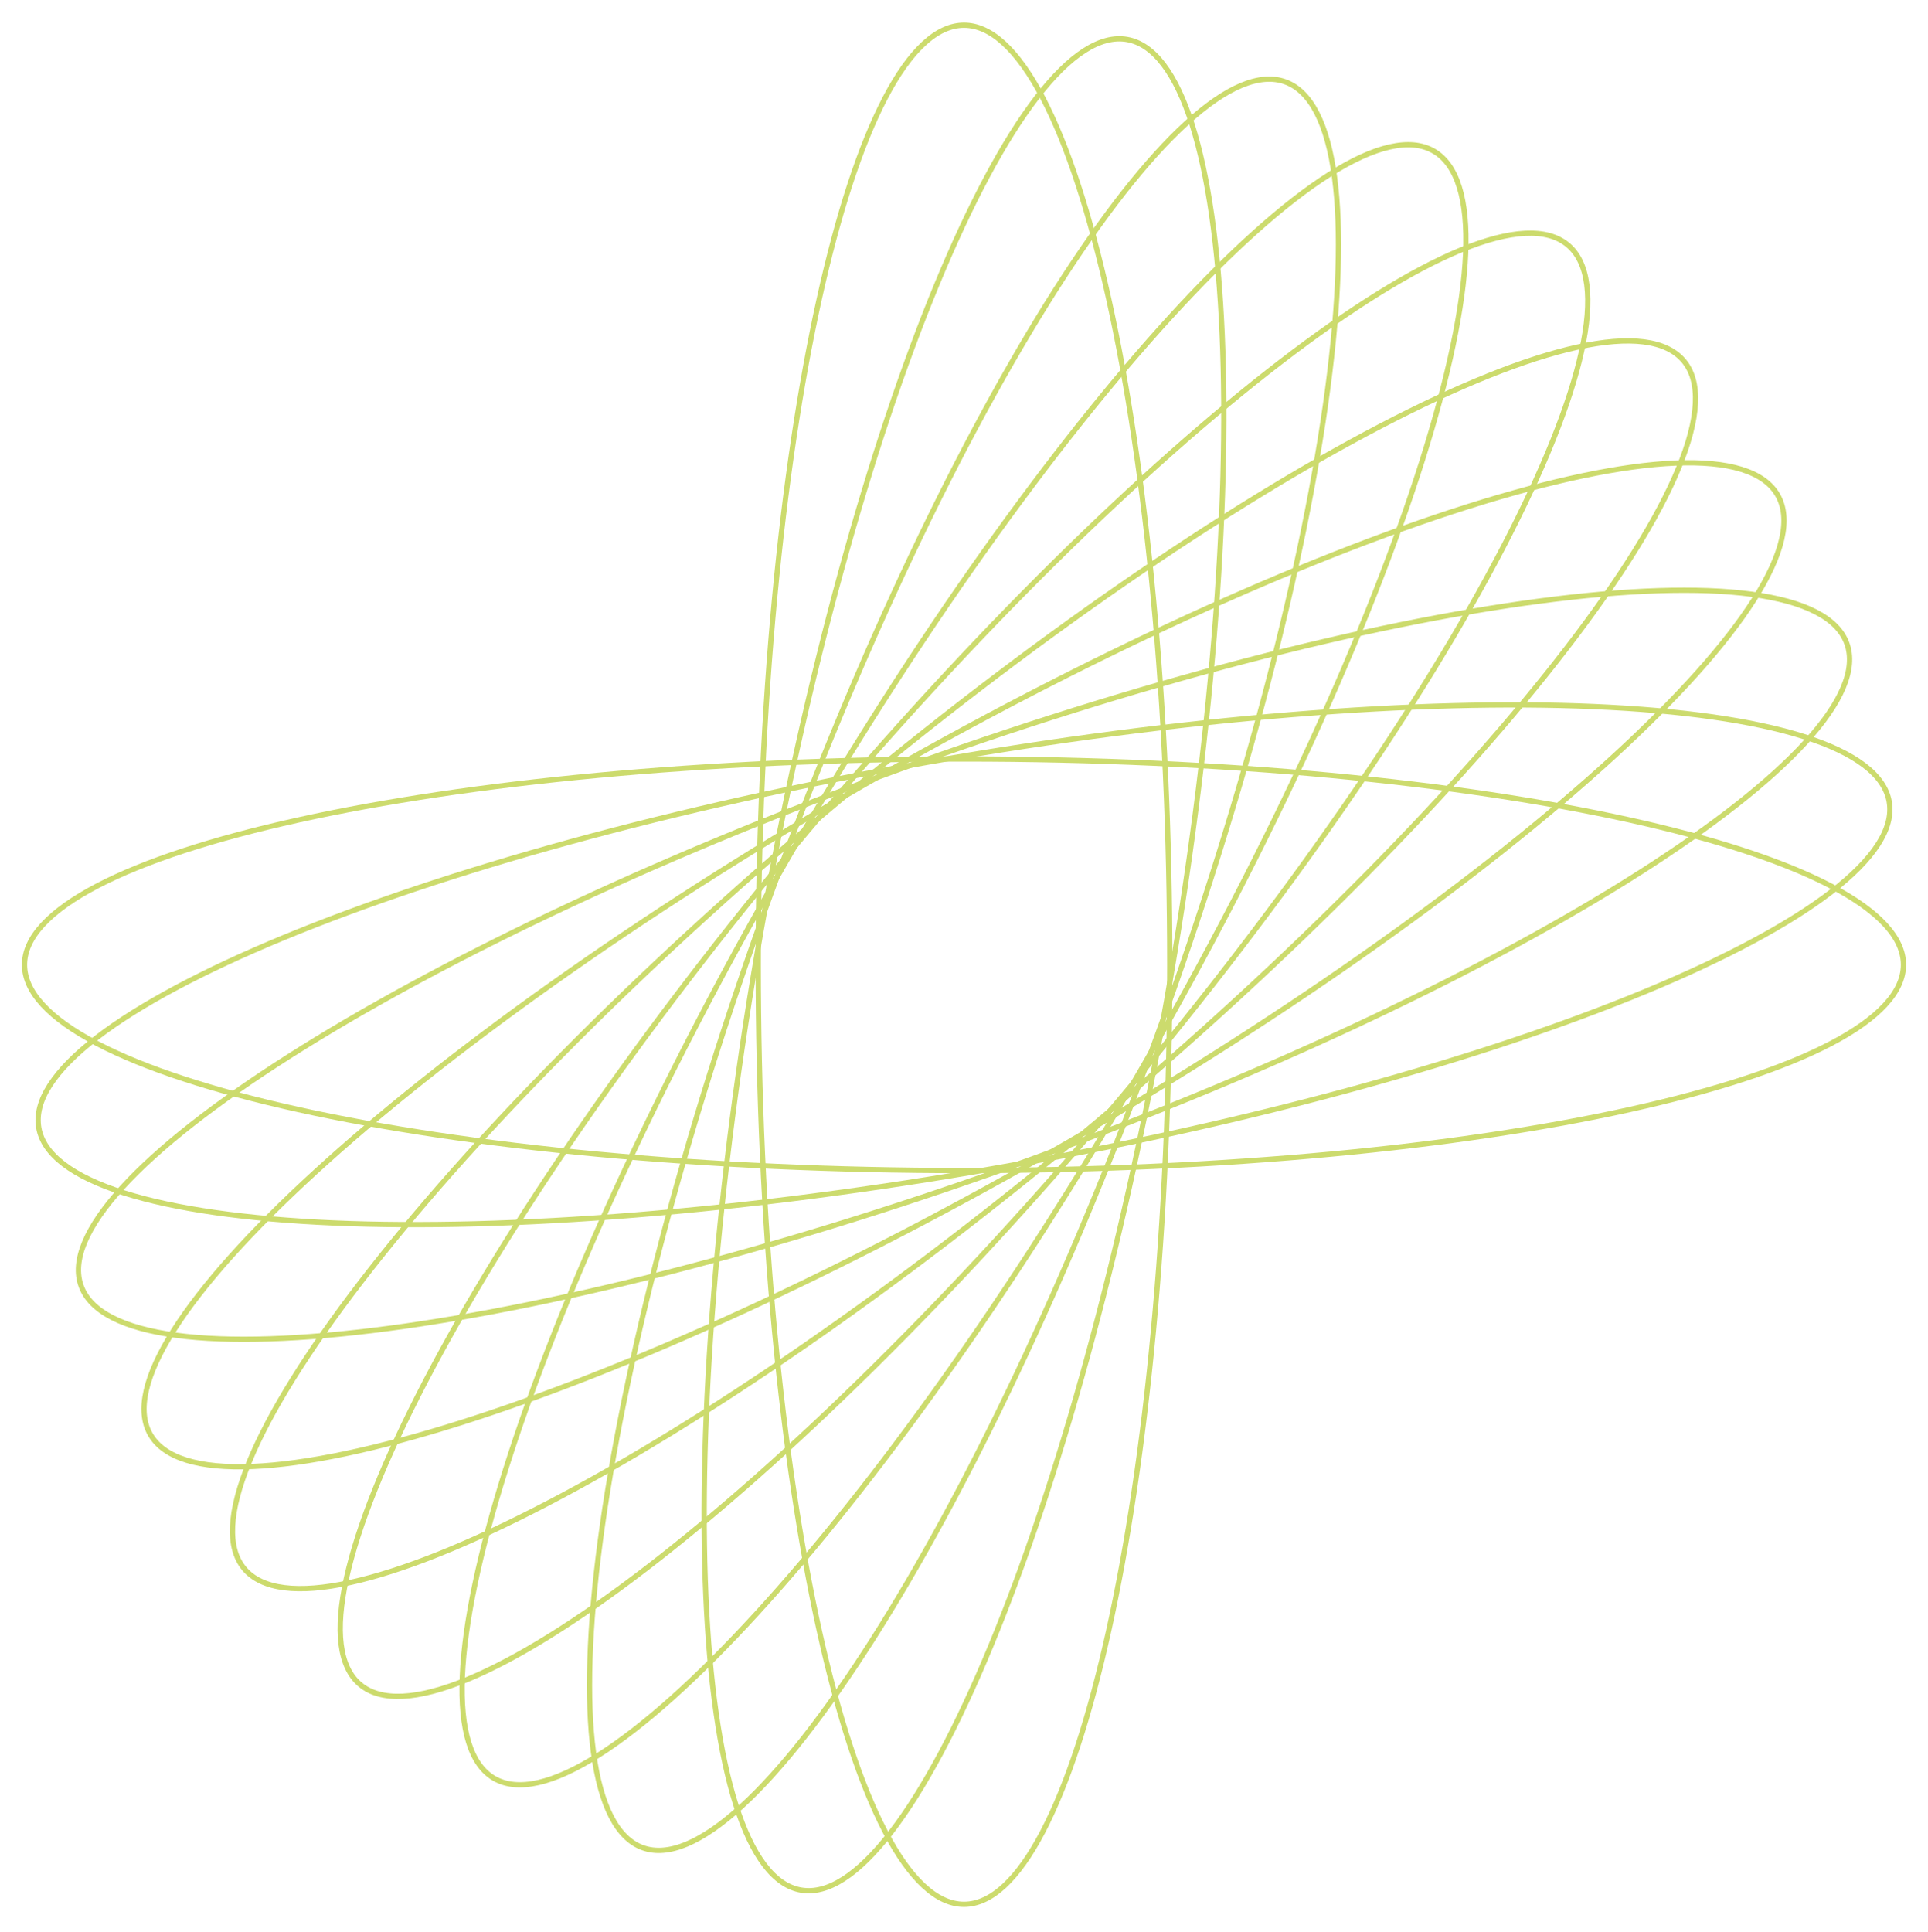 <?xml version="1.0" encoding="UTF-8"?> <svg xmlns="http://www.w3.org/2000/svg" width="550" height="551" viewBox="0 0 550 551" fill="none"><path d="M333.697 275.198C333.697 349.376 327.045 416.51 316.303 465.079C310.93 489.369 304.542 508.975 297.474 522.491C293.94 529.249 290.254 534.448 286.471 537.948C282.691 541.445 278.858 543.209 274.999 543.209C271.141 543.209 267.308 541.445 263.528 537.948C259.745 534.448 256.059 529.249 252.525 522.491C245.457 508.975 239.069 489.369 233.696 465.079C222.953 416.51 216.302 349.376 216.302 275.198C216.302 201.019 222.953 133.886 233.696 85.317C239.069 61.027 245.457 41.42 252.525 27.905C256.059 21.147 259.745 15.948 263.528 12.448C267.308 8.951 271.141 7.187 274.999 7.187C278.858 7.187 282.691 8.951 286.471 12.448C290.254 15.948 293.94 21.147 297.474 27.905C304.542 41.42 310.93 61.027 316.303 85.317C327.045 133.886 333.697 201.019 333.697 275.198Z" stroke="#CCDB6D" stroke-width="1.5"></path><path d="M274.999 333.895C200.821 333.895 133.687 327.244 85.119 316.501C60.828 311.128 41.222 304.741 27.707 297.673C20.948 294.138 15.749 290.453 12.249 286.669C8.753 282.89 6.988 279.056 6.988 275.198C6.988 271.34 8.753 267.506 12.249 263.727C15.749 259.943 20.948 256.257 27.707 252.723C41.222 245.655 60.828 239.268 85.119 233.895C133.687 223.152 200.821 216.501 274.999 216.501C349.178 216.501 416.311 223.152 464.88 233.895C489.171 239.268 508.777 245.655 522.292 252.723C529.051 256.257 534.249 259.943 537.75 263.727C541.246 267.506 543.01 271.34 543.01 275.198C543.01 279.056 541.246 282.89 537.75 286.669C534.249 290.453 529.051 294.138 522.292 297.673C508.777 304.741 489.171 311.128 464.88 316.501C416.311 327.244 349.178 333.895 274.999 333.895Z" stroke="#CCDB6D" stroke-width="1.5"></path><path d="M285.192 333.003C212.14 345.884 144.872 350.992 95.175 348.846C70.321 347.773 49.904 344.887 35.366 340.273C28.096 337.966 22.337 335.239 18.233 332.121C14.133 329.006 11.73 325.537 11.06 321.737C10.39 317.938 11.462 313.856 14.249 309.527C17.039 305.193 21.518 300.661 27.561 296.006C39.643 286.699 57.843 277.004 80.831 267.495C126.796 248.481 191.755 230.273 264.807 217.392C337.858 204.511 405.127 199.404 454.823 201.55C479.677 202.623 500.095 205.509 514.632 210.122C521.902 212.429 527.662 215.156 531.766 218.275C535.865 221.39 538.268 224.858 538.938 228.658C539.608 232.458 538.537 236.539 535.75 240.869C532.959 245.203 528.48 249.735 522.438 254.389C510.355 263.697 492.156 273.392 469.167 282.901C423.202 301.915 358.244 320.122 285.192 333.003Z" stroke="#CCDB6D" stroke-width="1.5"></path><path d="M295.075 330.355C225.37 355.726 160.011 372.437 110.697 378.953C86.033 382.212 65.425 382.916 50.307 380.897C42.747 379.887 36.602 378.202 32.019 375.843C27.44 373.488 24.471 370.489 23.152 366.863C21.832 363.238 22.179 359.032 24.172 354.284C26.167 349.532 29.791 344.29 34.934 338.658C45.216 327.394 61.456 314.685 82.444 301.329C124.409 274.622 185.219 245.411 254.924 220.041C324.629 194.67 389.989 177.959 439.303 171.443C463.966 168.184 484.574 167.48 499.692 169.499C507.252 170.509 513.397 172.194 517.98 174.553C522.559 176.908 525.528 179.907 526.847 183.533C528.167 187.158 527.82 191.364 525.827 196.112C523.832 200.864 520.208 206.106 515.066 211.738C504.783 223.003 488.544 235.711 467.556 249.067C425.59 275.774 364.78 304.985 295.075 330.355Z" stroke="#CCDB6D" stroke-width="1.5"></path><path d="M304.348 326.031C240.108 363.121 178.643 390.927 131.21 405.908C107.487 413.4 87.314 417.672 72.075 418.308C64.455 418.627 58.11 418.034 53.187 416.508C48.269 414.983 44.824 412.545 42.895 409.204C40.966 405.862 40.577 401.66 41.716 396.639C42.855 391.612 45.514 385.821 49.6 379.381C57.771 366.502 71.557 351.167 89.906 334.369C126.597 300.781 181.41 261.454 245.651 224.365C309.891 187.276 371.356 159.469 418.789 144.488C442.512 136.996 462.685 132.725 477.924 132.088C485.544 131.77 491.889 132.362 496.812 133.889C501.73 135.414 505.175 137.851 507.104 141.193C509.033 144.534 509.422 148.736 508.283 153.758C507.144 158.784 504.485 164.575 500.399 171.016C492.228 183.894 478.442 199.229 460.093 216.027C423.402 249.615 368.589 288.942 304.348 326.031Z" stroke="#CCDB6D" stroke-width="1.5"></path><path d="M312.729 320.163C255.905 367.844 200.203 405.901 156.092 428.891C134.031 440.389 114.905 448.099 100.009 451.372C92.56 453.009 86.208 453.527 81.095 452.878C75.987 452.231 72.171 450.428 69.691 447.472C67.211 444.517 66.099 440.446 66.348 435.303C66.597 430.155 68.21 423.99 71.116 416.938C76.926 402.836 87.839 385.341 102.993 365.611C133.294 326.162 180.446 277.915 237.27 230.234C294.094 182.553 349.796 144.495 393.908 121.505C415.969 110.007 435.094 102.298 449.99 99.025C457.44 97.388 463.791 96.87 468.904 97.518C474.012 98.166 477.828 99.969 480.308 102.924C482.788 105.88 483.901 109.95 483.652 115.093C483.402 120.241 481.789 126.406 478.884 133.458C473.073 147.56 462.16 165.056 447.006 184.785C416.705 224.234 369.554 272.482 312.729 320.163Z" stroke="#CCDB6D" stroke-width="1.5"></path><path d="M319.964 312.928C272.283 369.752 224.035 416.904 184.586 447.204C164.857 462.358 147.361 473.272 133.259 479.082C126.208 481.988 120.043 483.601 114.894 483.85C109.751 484.099 105.681 482.987 102.725 480.507C99.77 478.026 97.967 474.211 97.319 469.103C96.671 463.99 97.189 457.638 98.826 450.189C102.099 435.292 109.808 416.167 121.306 394.106C144.296 349.995 182.354 294.293 230.035 237.468C277.716 180.644 325.963 133.492 365.412 103.192C385.142 88.038 402.637 77.125 416.739 71.314C423.791 68.409 429.956 66.796 435.104 66.546C440.247 66.297 444.318 67.41 447.273 69.89C450.229 72.37 452.032 76.186 452.679 81.294C453.328 86.407 452.81 92.758 451.173 100.208C447.9 115.104 440.19 134.229 428.692 156.29C405.702 200.402 367.645 256.104 319.964 312.928Z" stroke="#CCDB6D" stroke-width="1.5"></path><path d="M325.833 304.546C288.744 368.787 249.417 423.601 215.829 460.291C199.031 478.641 183.696 492.426 170.817 500.597C164.377 504.683 158.586 507.342 153.559 508.482C148.538 509.62 144.336 509.231 140.994 507.302C137.653 505.373 135.215 501.928 133.69 497.01C132.164 492.087 131.571 485.742 131.889 478.122C132.526 462.884 136.797 442.71 144.29 418.988C159.27 371.555 187.077 310.09 224.166 245.849C261.256 181.609 300.582 126.795 334.17 90.105C350.969 71.755 366.304 57.969 379.182 49.798C385.622 45.713 391.413 43.053 396.44 41.914C401.462 40.776 405.664 41.164 409.005 43.094C412.346 45.023 414.784 48.467 416.309 53.385C417.836 58.308 418.428 64.653 418.11 72.273C417.473 87.512 413.202 107.685 405.71 131.408C390.729 178.841 362.922 240.306 325.833 304.546Z" stroke="#CCDB6D" stroke-width="1.5"></path><path d="M330.157 295.273C304.786 364.978 275.575 425.788 248.869 467.754C235.512 488.741 222.804 504.981 211.54 515.264C205.907 520.406 200.666 524.03 195.913 526.025C191.166 528.018 186.96 528.365 183.334 527.045C179.709 525.726 176.71 522.757 174.354 518.178C171.996 513.595 170.311 507.45 169.301 499.89C167.282 484.772 167.985 464.164 171.244 439.5C177.761 390.186 194.472 324.827 219.842 255.122C245.213 185.417 274.424 124.607 301.13 82.641C314.487 61.654 327.195 45.414 338.459 35.131C344.092 29.989 349.333 26.365 354.086 24.37C358.833 22.377 363.039 22.03 366.665 23.35C370.29 24.669 373.289 27.638 375.645 32.217C378.003 36.8 379.688 42.945 380.698 50.505C382.717 65.623 382.014 86.231 378.755 110.895C372.238 160.209 355.527 225.568 330.157 295.273Z" stroke="#CCDB6D" stroke-width="1.5"></path><path d="M332.805 285.39C319.924 358.441 301.716 423.4 282.703 469.365C273.193 492.354 263.498 510.553 254.191 522.636C249.537 528.678 245.004 533.157 240.67 535.948C236.341 538.735 232.259 539.806 228.46 539.136C224.66 538.466 221.191 536.063 218.076 531.964C214.958 527.86 212.231 522.1 209.924 514.83C205.31 500.293 202.424 479.875 201.351 455.021C199.205 405.325 204.313 338.056 217.194 265.005C230.075 191.953 248.283 126.994 267.296 81.029C276.805 58.041 286.5 39.841 295.808 27.759C300.462 21.716 304.995 17.237 309.328 14.447C313.658 11.66 317.739 10.588 321.539 11.258C325.339 11.928 328.808 14.331 331.923 18.431C335.041 22.535 337.768 28.294 340.075 35.564C344.688 50.101 347.574 70.519 348.647 95.373C350.793 145.07 345.686 212.338 332.805 285.39Z" stroke="#CCDB6D" stroke-width="1.5"></path></svg> 